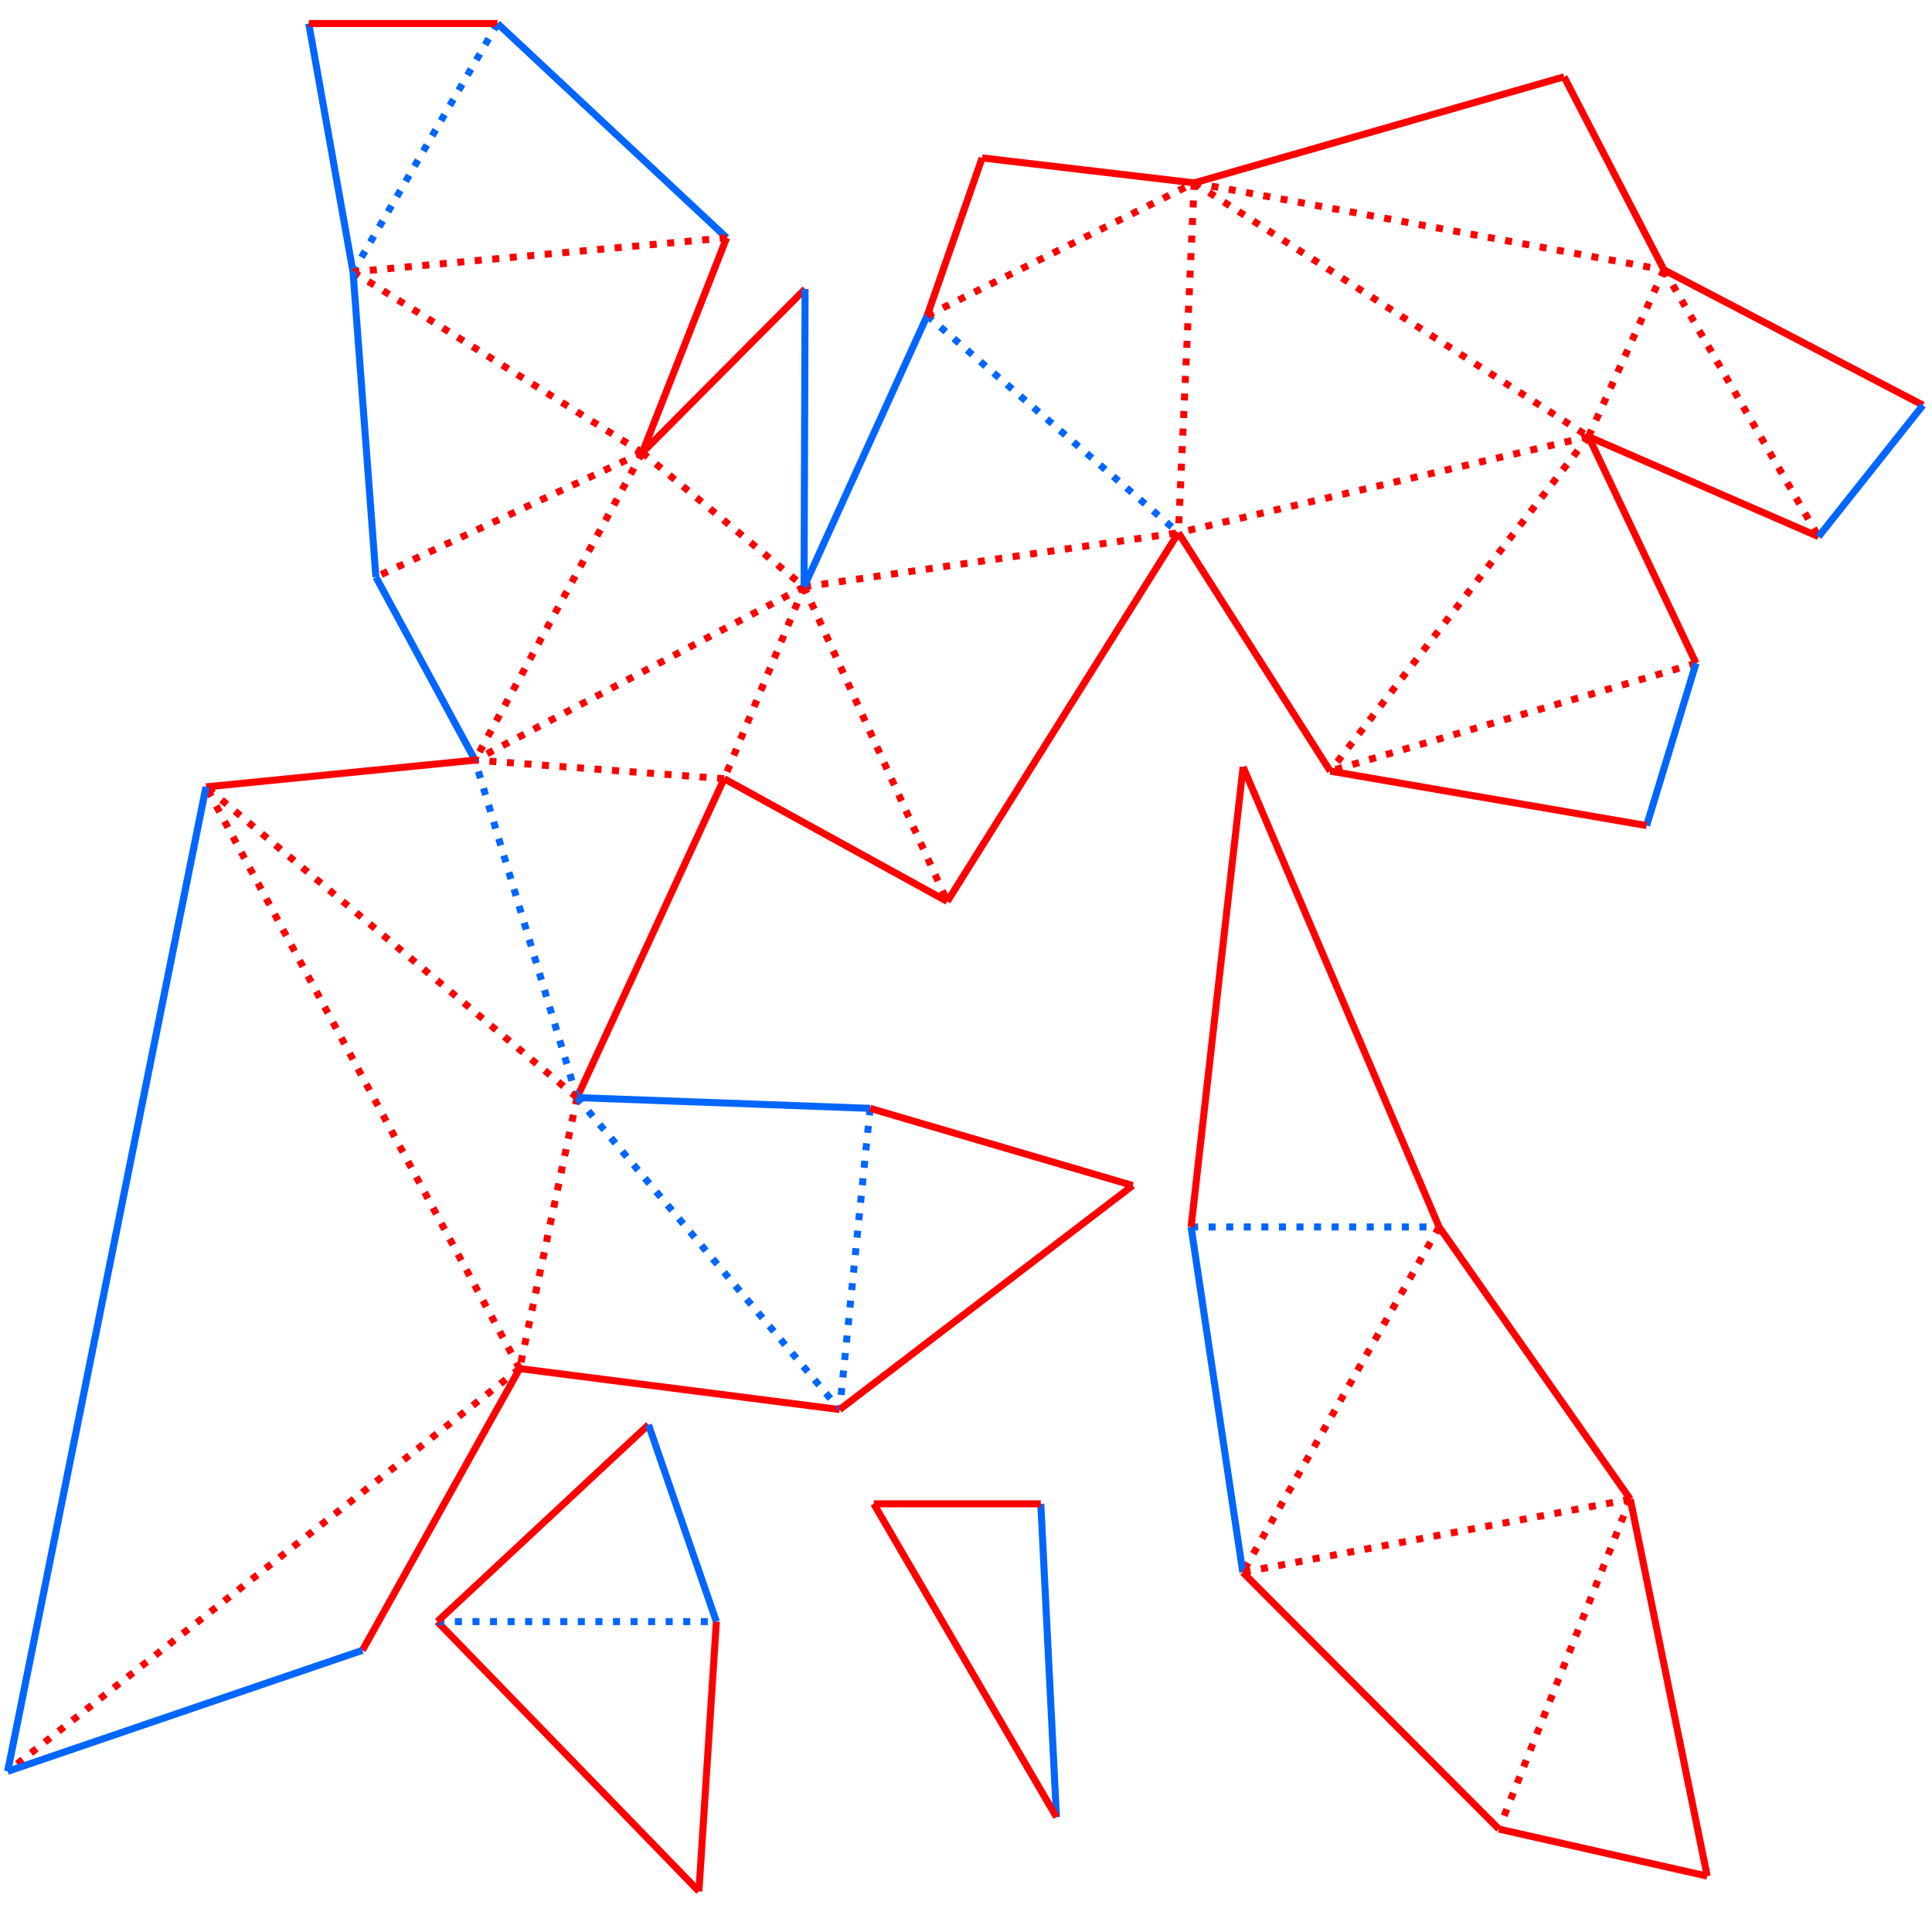 <?xml version="1.0" encoding="UTF-8" standalone="no"?>
<svg
   xmlns:dc="http://purl.org/dc/elements/1.1/"
   xmlns:cc="http://creativecommons.org/ns#"
   xmlns:rdf="http://www.w3.org/1999/02/22-rdf-syntax-ns#"
   xmlns:svg="http://www.w3.org/2000/svg"
   xmlns="http://www.w3.org/2000/svg"
   xmlns:sodipodi="http://sodipodi.sourceforge.net/DTD/sodipodi-0.dtd"
   xmlns:inkscape="http://www.inkscape.org/namespaces/inkscape"
   viewBox="0 0 1080.709 1080.709"
   height="1080.709"
   width="1080.709"
   xml:space="preserve"
   version="1.1"
   id="svg5247"
   inkscape:version="0.91 r13725"
   sodipodi:docname="bunnyReducedNN.svg"><sodipodi:namedview
     pagecolor="#ffffff"
     bordercolor="#666666"
     borderopacity="1"
     objecttolerance="10"
     gridtolerance="10"
     guidetolerance="10"
     inkscape:pageopacity="0"
     inkscape:pageshadow="2"
     inkscape:window-width="1920"
     inkscape:window-height="1015"
     id="namedview429"
     showgrid="false"
     inkscape:zoom="0.30882919"
     inkscape:cx="-21.071872"
     inkscape:cy="362.39158"
     inkscape:window-x="0"
     inkscape:window-y="0"
     inkscape:window-maximized="1"
     inkscape:current-layer="svg5247" /><defs
     id="defs5251" /><g
     id="g5762"
     transform="translate(141.958,1270.749)"><g
       id="g5259"
       transform="matrix(2.5,0,0,2.5,-1024.937,-1328.367)"><path
         inkscape:connector-curvature="0"
         d="M 464.516,28.309 432.18,83.875"
         style="fill:none;stroke:#0066ff;stroke-width:1.572;stroke-linecap:butt;stroke-linejoin:miter;stroke-miterlimit:4;stroke-dasharray:1.572, 2.358;stroke-dashoffset:0;stroke-opacity:1"
         id="path5261" /></g><g
       id="g5263"
       transform="matrix(2.5,0,0,2.5,-1024.937,-1328.367)"><path
         inkscape:connector-curvature="0"
         d="M 432.18,83.875 422.273,28.309"
         style="fill:none;stroke:#0066ff;stroke-width:1.572;stroke-linecap:butt;stroke-linejoin:miter;stroke-miterlimit:4;stroke-dasharray:none;stroke-opacity:1"
         id="path5265" /></g><g
       id="g5267"
       transform="matrix(2.5,0,0,2.5,-1024.937,-1328.367)"><path
         inkscape:connector-curvature="0"
         d="m 422.273,28.309 42.243,0"
         style="fill:none;stroke:#ff0000;stroke-width:1.572;stroke-linecap:butt;stroke-linejoin:miter;stroke-miterlimit:4;stroke-dasharray:none;stroke-opacity:1"
         id="path5269" /></g><g
       id="g5271"
       transform="matrix(2.5,0,0,2.5,-1024.937,-1328.367)"><path
         inkscape:connector-curvature="0"
         d="M 464.516,28.309 515.777,76.25"
         style="fill:none;stroke:#0066ff;stroke-width:1.572;stroke-linecap:butt;stroke-linejoin:miter;stroke-miterlimit:4;stroke-dasharray:none;stroke-opacity:1"
         id="path5273" /></g><g
       id="g5275"
       transform="matrix(2.5,0,0,2.5,-1024.937,-1328.367)"><path
         inkscape:connector-curvature="0"
         d="M 515.777,76.25 432.18,83.875"
         style="fill:none;stroke:#ff0000;stroke-width:1.572;stroke-linecap:butt;stroke-linejoin:miter;stroke-miterlimit:4;stroke-dasharray:1.572, 2.358;stroke-dashoffset:0;stroke-opacity:1"
         id="path5277" /></g><g
       id="g5279"
       transform="matrix(2.5,0,0,2.5,-1024.937,-1328.367)"><path
         inkscape:connector-curvature="0"
         d="M 515.777,76.25 496.91,124.328"
         style="fill:none;stroke:#ff0000;stroke-width:1.572;stroke-linecap:butt;stroke-linejoin:miter;stroke-miterlimit:4;stroke-dasharray:none;stroke-opacity:1"
         id="path5281" /></g><g
       id="g5283"
       transform="matrix(2.5,0,0,2.5,-1024.937,-1328.367)"><path
         inkscape:connector-curvature="0"
         d="M 496.91,124.328 432.18,83.875"
         style="fill:none;stroke:#ff0000;stroke-width:1.572;stroke-linecap:butt;stroke-linejoin:miter;stroke-miterlimit:4;stroke-dasharray:1.572, 2.358;stroke-dashoffset:0;stroke-opacity:1"
         id="path5285" /></g><g
       id="g5287"
       transform="matrix(2.5,0,0,2.5,-1024.937,-1328.367)"><path
         inkscape:connector-curvature="0"
         d="m 496.91,124.328 -59.613,27.828"
         style="fill:none;stroke:#ff0000;stroke-width:1.572;stroke-linecap:butt;stroke-linejoin:miter;stroke-miterlimit:4;stroke-dasharray:1.572, 2.358;stroke-dashoffset:0;stroke-opacity:1"
         id="path5289" /></g><g
       id="g5291"
       transform="matrix(2.5,0,0,2.5,-1024.937,-1328.367)"><path
         inkscape:connector-curvature="0"
         d="M 437.297,152.156 432.18,83.875"
         style="fill:none;stroke:#0066ff;stroke-width:1.572;stroke-linecap:butt;stroke-linejoin:miter;stroke-miterlimit:4;stroke-dasharray:none;stroke-opacity:1"
         id="path5293" /></g><g
       id="g5295"
       transform="matrix(2.5,0,0,2.5,-1024.937,-1328.367)"><path
         inkscape:connector-curvature="0"
         d="m 496.91,124.328 -37.433,68.797"
         style="fill:none;stroke:#ff0000;stroke-width:1.572;stroke-linecap:butt;stroke-linejoin:miter;stroke-miterlimit:4;stroke-dasharray:1.572, 2.358;stroke-dashoffset:0;stroke-opacity:1"
         id="path5297" /></g><g
       id="g5299"
       transform="matrix(2.5,0,0,2.5,-1024.937,-1328.367)"><path
         inkscape:connector-curvature="0"
         d="m 459.477,193.125 -22.18,-40.969"
         style="fill:none;stroke:#0066ff;stroke-width:1.572;stroke-linecap:butt;stroke-linejoin:miter;stroke-miterlimit:4;stroke-dasharray:none;stroke-opacity:1"
         id="path5301" /></g><g
       id="g5303"
       transform="matrix(2.5,0,0,2.5,-1024.937,-1328.367)"><path
         inkscape:connector-curvature="0"
         d="m 496.91,124.328 36.188,30.024"
         style="fill:none;stroke:#ff0000;stroke-width:1.572;stroke-linecap:butt;stroke-linejoin:miter;stroke-miterlimit:4;stroke-dasharray:1.572, 2.358;stroke-dashoffset:0;stroke-opacity:1"
         id="path5305" /></g><g
       id="g5307"
       transform="matrix(2.5,0,0,2.5,-1024.937,-1328.367)"><path
         inkscape:connector-curvature="0"
         d="m 533.098,154.352 -73.621,38.773"
         style="fill:none;stroke:#ff0000;stroke-width:1.572;stroke-linecap:butt;stroke-linejoin:miter;stroke-miterlimit:4;stroke-dasharray:1.572, 2.358;stroke-dashoffset:0;stroke-opacity:1"
         id="path5309" /></g><g
       id="g5311"
       transform="matrix(2.5,0,0,2.5,-1024.937,-1328.367)"><path
         inkscape:connector-curvature="0"
         d="M 496.91,124.328 533.332,87.711"
         style="fill:none;stroke:#ff0000;stroke-width:1.572;stroke-linecap:butt;stroke-linejoin:miter;stroke-miterlimit:4;stroke-dasharray:none;stroke-opacity:1"
         id="path5313" /></g><g
       id="g5315"
       transform="matrix(2.5,0,0,2.5,-1024.937,-1328.367)"><path
         inkscape:connector-curvature="0"
         d="m 533.332,87.711 -0.234,66.641"
         style="fill:none;stroke:#0066ff;stroke-width:1.572;stroke-linecap:butt;stroke-linejoin:miter;stroke-miterlimit:4;stroke-dasharray:none;stroke-opacity:1"
         id="path5317" /></g><g
       id="g5319"
       transform="matrix(2.5,0,0,2.5,-1024.937,-1328.367)"><path
         inkscape:connector-curvature="0"
         d="m 533.098,154.352 -17.887,42.925"
         style="fill:none;stroke:#ff0000;stroke-width:1.572;stroke-linecap:butt;stroke-linejoin:miter;stroke-miterlimit:4;stroke-dasharray:1.572, 2.358;stroke-dashoffset:0;stroke-opacity:1"
         id="path5321" /></g><g
       id="g5323"
       transform="matrix(2.5,0,0,2.5,-1024.937,-1328.367)"><path
         inkscape:connector-curvature="0"
         d="m 515.211,197.277 -55.734,-4.152"
         style="fill:none;stroke:#ff0000;stroke-width:1.572;stroke-linecap:butt;stroke-linejoin:miter;stroke-miterlimit:4;stroke-dasharray:1.572, 2.358;stroke-dashoffset:0;stroke-opacity:1"
         id="path5325" /></g><g
       id="g5327"
       transform="matrix(2.5,0,0,2.5,-1024.937,-1328.367)"><path
         inkscape:connector-curvature="0"
         d="m 533.098,154.352 32.047,70.394"
         style="fill:none;stroke:#ff0000;stroke-width:1.572;stroke-linecap:butt;stroke-linejoin:miter;stroke-miterlimit:4;stroke-dasharray:1.572, 2.358;stroke-dashoffset:0;stroke-opacity:1"
         id="path5329" /></g><g
       id="g5331"
       transform="matrix(2.5,0,0,2.5,-1024.937,-1328.367)"><path
         inkscape:connector-curvature="0"
         d="M 565.145,224.746 515.211,197.277"
         style="fill:none;stroke:#ff0000;stroke-width:1.572;stroke-linecap:butt;stroke-linejoin:miter;stroke-miterlimit:4;stroke-dasharray:none;stroke-opacity:1"
         id="path5333" /></g><g
       id="g5335"
       transform="matrix(2.5,0,0,2.5,-1024.937,-1328.367)"><path
         inkscape:connector-curvature="0"
         d="M 533.098,154.352 616.863,142.25"
         style="fill:none;stroke:#ff0000;stroke-width:1.572;stroke-linecap:butt;stroke-linejoin:miter;stroke-miterlimit:4;stroke-dasharray:1.572, 2.358;stroke-dashoffset:0;stroke-opacity:1"
         id="path5337" /></g><g
       id="g5339"
       transform="matrix(2.5,0,0,2.5,-1024.937,-1328.367)"><path
         inkscape:connector-curvature="0"
         d="m 616.863,142.25 -51.718,82.496"
         style="fill:none;stroke:#ff0000;stroke-width:1.572;stroke-linecap:butt;stroke-linejoin:miter;stroke-miterlimit:4;stroke-dasharray:none;stroke-opacity:1"
         id="path5341" /></g><g
       id="g5343"
       transform="matrix(2.5,0,0,2.5,-1024.937,-1328.367)"><path
         inkscape:connector-curvature="0"
         d="m 533.098,154.352 27.55,-60.68"
         style="fill:none;stroke:#0066ff;stroke-width:1.572;stroke-linecap:butt;stroke-linejoin:miter;stroke-miterlimit:4;stroke-dasharray:none;stroke-opacity:1"
         id="path5345" /></g><g
       id="g5347"
       transform="matrix(2.5,0,0,2.5,-1024.937,-1328.367)"><path
         inkscape:connector-curvature="0"
         d="m 560.648,93.672 56.215,48.578"
         style="fill:none;stroke:#0066ff;stroke-width:1.572;stroke-linecap:butt;stroke-linejoin:miter;stroke-miterlimit:4;stroke-dasharray:1.572, 2.358;stroke-dashoffset:0;stroke-opacity:1"
         id="path5349" /></g><g
       id="g5351"
       transform="matrix(2.5,0,0,2.5,-1024.937,-1328.367)"><path
         inkscape:connector-curvature="0"
         d="m 560.648,93.672 59.75,-29.703"
         style="fill:none;stroke:#ff0000;stroke-width:1.572;stroke-linecap:butt;stroke-linejoin:miter;stroke-miterlimit:4;stroke-dasharray:1.572, 2.358;stroke-dashoffset:0;stroke-opacity:1"
         id="path5353" /></g><g
       id="g5355"
       transform="matrix(2.5,0,0,2.5,-1024.937,-1328.367)"><path
         inkscape:connector-curvature="0"
         d="m 620.398,63.969 -3.535,78.281"
         style="fill:none;stroke:#ff0000;stroke-width:1.572;stroke-linecap:butt;stroke-linejoin:miter;stroke-miterlimit:4;stroke-dasharray:1.572, 2.358;stroke-dashoffset:0;stroke-opacity:1"
         id="path5357" /></g><g
       id="g5359"
       transform="matrix(2.5,0,0,2.5,-1024.937,-1328.367)"><path
         inkscape:connector-curvature="0"
         d="M 560.648,93.672 572.941,58.379"
         style="fill:none;stroke:#ff0000;stroke-width:1.572;stroke-linecap:butt;stroke-linejoin:miter;stroke-miterlimit:4;stroke-dasharray:none;stroke-opacity:1"
         id="path5361" /></g><g
       id="g5363"
       transform="matrix(2.5,0,0,2.5,-1024.937,-1328.367)"><path
         inkscape:connector-curvature="0"
         d="m 572.941,58.379 47.457,5.59"
         style="fill:none;stroke:#ff0000;stroke-width:1.572;stroke-linecap:butt;stroke-linejoin:miter;stroke-miterlimit:4;stroke-dasharray:none;stroke-opacity:1"
         id="path5365" /></g><g
       id="g5367"
       transform="matrix(2.5,0,0,2.5,-1024.937,-1328.367)"><path
         inkscape:connector-curvature="0"
         d="m 620.398,63.969 88.223,56.773"
         style="fill:none;stroke:#ff0000;stroke-width:1.572;stroke-linecap:butt;stroke-linejoin:miter;stroke-miterlimit:4;stroke-dasharray:1.572, 2.358;stroke-dashoffset:0;stroke-opacity:1"
         id="path5369" /></g><g
       id="g5371"
       transform="matrix(2.5,0,0,2.5,-1024.937,-1328.367)"><path
         inkscape:connector-curvature="0"
         d="M 708.621,120.742 616.863,142.25"
         style="fill:none;stroke:#ff0000;stroke-width:1.572;stroke-linecap:butt;stroke-linejoin:miter;stroke-miterlimit:4;stroke-dasharray:1.572, 2.358;stroke-dashoffset:0;stroke-opacity:1"
         id="path5373" /></g><g
       id="g5375"
       transform="matrix(2.5,0,0,2.5,-1024.937,-1328.367)"><path
         inkscape:connector-curvature="0"
         d="M 620.398,63.969 725.504,83.434"
         style="fill:none;stroke:#ff0000;stroke-width:1.572;stroke-linecap:butt;stroke-linejoin:miter;stroke-miterlimit:4;stroke-dasharray:1.572, 2.358;stroke-dashoffset:0;stroke-opacity:1"
         id="path5377" /></g><g
       id="g5379"
       transform="matrix(2.5,0,0,2.5,-1024.937,-1328.367)"><path
         inkscape:connector-curvature="0"
         d="m 725.504,83.434 -16.883,37.308"
         style="fill:none;stroke:#ff0000;stroke-width:1.572;stroke-linecap:butt;stroke-linejoin:miter;stroke-miterlimit:4;stroke-dasharray:1.572, 2.358;stroke-dashoffset:0;stroke-opacity:1"
         id="path5381" /></g><g
       id="g5383"
       transform="matrix(2.5,0,0,2.5,-1024.937,-1328.367)"><path
         inkscape:connector-curvature="0"
         d="M 620.398,63.969 703.141,40.238"
         style="fill:none;stroke:#ff0000;stroke-width:1.572;stroke-linecap:butt;stroke-linejoin:miter;stroke-miterlimit:4;stroke-dasharray:none;stroke-opacity:1"
         id="path5385" /></g><g
       id="g5387"
       transform="matrix(2.5,0,0,2.5,-1024.937,-1328.367)"><path
         inkscape:connector-curvature="0"
         d="m 703.141,40.238 22.363,43.196"
         style="fill:none;stroke:#ff0000;stroke-width:1.572;stroke-linecap:butt;stroke-linejoin:miter;stroke-miterlimit:4;stroke-dasharray:none;stroke-opacity:1"
         id="path5389" /></g><g
       id="g5391"
       transform="matrix(2.5,0,0,2.5,-1024.937,-1328.367)"><path
         inkscape:connector-curvature="0"
         d="m 725.504,83.434 34.582,59.687"
         style="fill:none;stroke:#ff0000;stroke-width:1.572;stroke-linecap:butt;stroke-linejoin:miter;stroke-miterlimit:4;stroke-dasharray:1.572, 2.358;stroke-dashoffset:0;stroke-opacity:1"
         id="path5393" /></g><g
       id="g5395"
       transform="matrix(2.5,0,0,2.5,-1024.937,-1328.367)"><path
         inkscape:connector-curvature="0"
         d="M 760.086,143.121 708.621,120.742"
         style="fill:none;stroke:#ff0000;stroke-width:1.572;stroke-linecap:butt;stroke-linejoin:miter;stroke-miterlimit:4;stroke-dasharray:none;stroke-opacity:1"
         id="path5397" /></g><g
       id="g5399"
       transform="matrix(2.5,0,0,2.5,-1024.937,-1328.367)"><path
         inkscape:connector-curvature="0"
         d="m 725.504,83.434 57.945,30.273"
         style="fill:none;stroke:#ff0000;stroke-width:1.572;stroke-linecap:butt;stroke-linejoin:miter;stroke-miterlimit:4;stroke-dasharray:none;stroke-opacity:1"
         id="path5401" /></g><g
       id="g5403"
       transform="matrix(2.5,0,0,2.5,-1024.937,-1328.367)"><path
         inkscape:connector-curvature="0"
         d="m 783.449,113.707 -23.363,29.414"
         style="fill:none;stroke:#0066ff;stroke-width:1.572;stroke-linecap:butt;stroke-linejoin:miter;stroke-miterlimit:4;stroke-dasharray:none;stroke-opacity:1"
         id="path5405" /></g><g
       id="g5407"
       transform="matrix(2.5,0,0,2.5,-1024.937,-1328.367)"><path
         inkscape:connector-curvature="0"
         d="M 708.621,120.742 650.82,195.578"
         style="fill:none;stroke:#ff0000;stroke-width:1.572;stroke-linecap:butt;stroke-linejoin:miter;stroke-miterlimit:4;stroke-dasharray:1.572, 2.358;stroke-dashoffset:0;stroke-opacity:1"
         id="path5409" /></g><g
       id="g5411"
       transform="matrix(2.5,0,0,2.5,-1024.937,-1328.367)"><path
         inkscape:connector-curvature="0"
         d="M 650.82,195.578 616.863,142.25"
         style="fill:none;stroke:#ff0000;stroke-width:1.572;stroke-linecap:butt;stroke-linejoin:miter;stroke-miterlimit:4;stroke-dasharray:none;stroke-opacity:1"
         id="path5413" /></g><g
       id="g5415"
       transform="matrix(2.5,0,0,2.5,-1024.937,-1328.367)"><path
         inkscape:connector-curvature="0"
         d="m 708.621,120.742 24.055,50.703"
         style="fill:none;stroke:#ff0000;stroke-width:1.572;stroke-linecap:butt;stroke-linejoin:miter;stroke-miterlimit:4;stroke-dasharray:none;stroke-opacity:1"
         id="path5417" /></g><g
       id="g5419"
       transform="matrix(2.5,0,0,2.5,-1024.937,-1328.367)"><path
         inkscape:connector-curvature="0"
         d="M 732.676,171.445 650.82,195.578"
         style="fill:none;stroke:#ff0000;stroke-width:1.572;stroke-linecap:butt;stroke-linejoin:miter;stroke-miterlimit:4;stroke-dasharray:1.572, 2.358;stroke-dashoffset:0;stroke-opacity:1"
         id="path5421" /></g><g
       id="g5423"
       transform="matrix(2.5,0,0,2.5,-1024.937,-1328.367)"><path
         inkscape:connector-curvature="0"
         d="M 732.676,171.445 721.621,207.77"
         style="fill:none;stroke:#0066ff;stroke-width:1.572;stroke-linecap:butt;stroke-linejoin:miter;stroke-miterlimit:4;stroke-dasharray:none;stroke-opacity:1"
         id="path5425" /></g><g
       id="g5427"
       transform="matrix(2.5,0,0,2.5,-1024.937,-1328.367)"><path
         inkscape:connector-curvature="0"
         d="M 721.621,207.77 650.82,195.578"
         style="fill:none;stroke:#ff0000;stroke-width:1.572;stroke-linecap:butt;stroke-linejoin:miter;stroke-miterlimit:4;stroke-dasharray:none;stroke-opacity:1"
         id="path5429" /></g><g
       id="g5431"
       transform="matrix(2.5,0,0,2.5,-1024.937,-1328.367)"><path
         inkscape:connector-curvature="0"
         d="m 515.211,197.277 -32.914,71.356"
         style="fill:none;stroke:#ff0000;stroke-width:1.572;stroke-linecap:butt;stroke-linejoin:miter;stroke-miterlimit:4;stroke-dasharray:none;stroke-opacity:1"
         id="path5433" /></g><g
       id="g5435"
       transform="matrix(2.5,0,0,2.5,-1024.937,-1328.367)"><path
         inkscape:connector-curvature="0"
         d="m 482.297,268.633 -22.82,-75.508"
         style="fill:none;stroke:#0066ff;stroke-width:1.572;stroke-linecap:butt;stroke-linejoin:miter;stroke-miterlimit:4;stroke-dasharray:1.572, 2.358;stroke-dashoffset:0;stroke-opacity:1"
         id="path5437" /></g><g
       id="g5439"
       transform="matrix(2.5,0,0,2.5,-1024.937,-1328.367)"><path
         inkscape:connector-curvature="0"
         d="m 482.297,268.633 -83.008,-69.52"
         style="fill:none;stroke:#ff0000;stroke-width:1.572;stroke-linecap:butt;stroke-linejoin:miter;stroke-miterlimit:4;stroke-dasharray:1.572, 2.358;stroke-dashoffset:0;stroke-opacity:1"
         id="path5441" /></g><g
       id="g5443"
       transform="matrix(2.5,0,0,2.5,-1024.937,-1328.367)"><path
         inkscape:connector-curvature="0"
         d="m 399.289,199.113 60.188,-5.988"
         style="fill:none;stroke:#ff0000;stroke-width:1.572;stroke-linecap:butt;stroke-linejoin:miter;stroke-miterlimit:4;stroke-dasharray:none;stroke-opacity:1"
         id="path5445" /></g><g
       id="g5447"
       transform="matrix(2.5,0,0,2.5,-1024.937,-1328.367)"><path
         inkscape:connector-curvature="0"
         d="M 482.297,268.633 469.461,329.27"
         style="fill:none;stroke:#ff0000;stroke-width:1.572;stroke-linecap:butt;stroke-linejoin:miter;stroke-miterlimit:4;stroke-dasharray:1.572, 2.358;stroke-dashoffset:0;stroke-opacity:1"
         id="path5449" /></g><g
       id="g5451"
       transform="matrix(2.5,0,0,2.5,-1024.937,-1328.367)"><path
         inkscape:connector-curvature="0"
         d="M 469.461,329.27 399.289,199.113"
         style="fill:none;stroke:#ff0000;stroke-width:1.572;stroke-linecap:butt;stroke-linejoin:miter;stroke-miterlimit:4;stroke-dasharray:1.572, 2.358;stroke-dashoffset:0;stroke-opacity:1"
         id="path5453" /></g><g
       id="g5455"
       transform="matrix(2.5,0,0,2.5,-1024.937,-1328.367)"><path
         inkscape:connector-curvature="0"
         d="m 482.297,268.633 58.762,69.801"
         style="fill:none;stroke:#0066ff;stroke-width:1.572;stroke-linecap:butt;stroke-linejoin:miter;stroke-miterlimit:4;stroke-dasharray:1.572, 2.358;stroke-dashoffset:0;stroke-opacity:1"
         id="path5457" /></g><g
       id="g5459"
       transform="matrix(2.5,0,0,2.5,-1024.937,-1328.367)"><path
         inkscape:connector-curvature="0"
         d="M 541.059,338.434 469.461,329.27"
         style="fill:none;stroke:#ff0000;stroke-width:1.572;stroke-linecap:butt;stroke-linejoin:miter;stroke-miterlimit:4;stroke-dasharray:none;stroke-opacity:1"
         id="path5461" /></g><g
       id="g5463"
       transform="matrix(2.5,0,0,2.5,-1024.937,-1328.367)"><path
         inkscape:connector-curvature="0"
         d="m 482.297,268.633 65.586,2.41"
         style="fill:none;stroke:#0066ff;stroke-width:1.572;stroke-linecap:butt;stroke-linejoin:miter;stroke-miterlimit:4;stroke-dasharray:none;stroke-opacity:1"
         id="path5465" /></g><g
       id="g5467"
       transform="matrix(2.5,0,0,2.5,-1024.937,-1328.367)"><path
         inkscape:connector-curvature="0"
         d="m 547.883,271.043 -6.824,67.391"
         style="fill:none;stroke:#0066ff;stroke-width:1.572;stroke-linecap:butt;stroke-linejoin:miter;stroke-miterlimit:4;stroke-dasharray:1.572, 2.358;stroke-dashoffset:0;stroke-opacity:1"
         id="path5469" /></g><g
       id="g5471"
       transform="matrix(2.5,0,0,2.5,-1024.937,-1328.367)"><path
         inkscape:connector-curvature="0"
         d="m 547.883,271.043 58.758,17.258"
         style="fill:none;stroke:#ff0000;stroke-width:1.572;stroke-linecap:butt;stroke-linejoin:miter;stroke-miterlimit:4;stroke-dasharray:none;stroke-opacity:1"
         id="path5473" /></g><g
       id="g5475"
       transform="matrix(2.5,0,0,2.5,-1024.937,-1328.367)"><path
         inkscape:connector-curvature="0"
         d="m 606.641,288.301 -65.582,50.133"
         style="fill:none;stroke:#ff0000;stroke-width:1.572;stroke-linecap:butt;stroke-linejoin:miter;stroke-miterlimit:4;stroke-dasharray:none;stroke-opacity:1"
         id="path5477" /></g><g
       id="g5479"
       transform="matrix(2.5,0,0,2.5,-1024.937,-1328.367)"><path
         inkscape:connector-curvature="0"
         d="M 469.461,329.27 354.906,419.383"
         style="fill:none;stroke:#ff0000;stroke-width:1.572;stroke-linecap:butt;stroke-linejoin:miter;stroke-miterlimit:4;stroke-dasharray:1.572, 2.358;stroke-dashoffset:0;stroke-opacity:1"
         id="path5481" /></g><g
       style="stroke-width:1.6;stroke-miterlimit:4;stroke-dasharray:none"
       id="g5483"
       transform="matrix(2.5,0,0,2.5,-1024.937,-1328.367)"><path
         inkscape:connector-curvature="0"
         d="m 354.906,419.383 44.383,-220.27"
         style="fill:none;stroke:#0066ff;stroke-width:1.6;stroke-linecap:butt;stroke-linejoin:miter;stroke-miterlimit:4;stroke-dasharray:none;stroke-dashoffset:0;stroke-opacity:1"
         id="path5485" /></g><g
       id="g5487"
       transform="matrix(2.5,0,0,2.5,-1024.937,-1328.367)"><path
         inkscape:connector-curvature="0"
         d="m 469.461,329.27 -35.176,63.035"
         style="fill:none;stroke:#ff0000;stroke-width:1.572;stroke-linecap:butt;stroke-linejoin:miter;stroke-miterlimit:4;stroke-dasharray:none;stroke-opacity:1"
         id="path5489" /></g><g
       id="g5491"
       transform="matrix(2.5,0,0,2.5,-1024.937,-1328.367)"><path
         inkscape:connector-curvature="0"
         d="m 434.285,392.305 -79.379,27.078"
         style="fill:none;stroke:#0066ff;stroke-width:1.572;stroke-linecap:butt;stroke-linejoin:miter;stroke-miterlimit:4;stroke-dasharray:none;stroke-opacity:1"
         id="path5493" /></g></g><g
     id="g4702"
     transform="translate(-119.807,-29.142)"><g
       id="g5751"
       transform="matrix(2.5,0,0,2.5,-983.723,-723.903)"><path
         inkscape:connector-curvature="0"
         d="m 763.41,575.754 -43.926,77.262"
         style="fill:none;stroke:#ff0000;stroke-width:1.572;stroke-linecap:butt;stroke-linejoin:miter;stroke-miterlimit:4;stroke-dasharray:1.572, 2.358;stroke-dashoffset:0;stroke-opacity:1"
         id="path5753" /></g><g
       id="g5755"
       transform="matrix(2.5,0,0,2.5,-983.723,-723.903)"><path
         inkscape:connector-curvature="0"
         d="M 719.484,653.016 707.918,575.754"
         style="fill:none;stroke:#0066ff;stroke-width:1.572;stroke-linecap:butt;stroke-linejoin:miter;stroke-miterlimit:4;stroke-dasharray:none;stroke-opacity:1"
         id="path5757" /></g><g
       id="g5759"
       transform="matrix(2.5,0,0,2.5,-983.723,-723.903)"><path
         inkscape:connector-curvature="0"
         d="m 707.918,575.754 55.492,0"
         style="fill:none;stroke:#0066ff;stroke-width:1.572;stroke-linecap:butt;stroke-linejoin:miter;stroke-miterlimit:4;stroke-dasharray:1.572, 2.358;stroke-dashoffset:0;stroke-opacity:1"
         id="path5761" /></g><g
       id="g5763"
       transform="matrix(2.5,0,0,2.5,-983.723,-723.903)"><path
         inkscape:connector-curvature="0"
         d="M 707.918,575.754 719.555,472.82"
         style="fill:none;stroke:#ff0000;stroke-width:1.572;stroke-linecap:butt;stroke-linejoin:miter;stroke-miterlimit:4;stroke-dasharray:none;stroke-opacity:1"
         id="path5765" /></g><g
       id="g5767"
       transform="matrix(2.5,0,0,2.5,-983.723,-723.903)"><path
         inkscape:connector-curvature="0"
         d="M 719.555,472.82 763.41,575.754"
         style="fill:none;stroke:#ff0000;stroke-width:1.572;stroke-linecap:butt;stroke-linejoin:miter;stroke-miterlimit:4;stroke-dasharray:none;stroke-opacity:1"
         id="path5769" /></g><g
       id="g5771"
       transform="matrix(2.5,0,0,2.5,-983.723,-723.903)"><path
         inkscape:connector-curvature="0"
         d="m 763.41,575.754 42.774,60.906"
         style="fill:none;stroke:#ff0000;stroke-width:1.572;stroke-linecap:butt;stroke-linejoin:miter;stroke-miterlimit:4;stroke-dasharray:none;stroke-opacity:1"
         id="path5773" /></g><g
       id="g5775"
       transform="matrix(2.5,0,0,2.5,-983.723,-723.903)"><path
         inkscape:connector-curvature="0"
         d="m 806.184,636.66 -86.7,16.356"
         style="fill:none;stroke:#ff0000;stroke-width:1.572;stroke-linecap:butt;stroke-linejoin:miter;stroke-miterlimit:4;stroke-dasharray:1.572, 2.358;stroke-dashoffset:0;stroke-opacity:1"
         id="path5777" /></g><g
       id="g5779"
       transform="matrix(2.5,0,0,2.5,-983.723,-723.903)"><path
         inkscape:connector-curvature="0"
         d="m 806.184,636.66 -29.395,73.813"
         style="fill:none;stroke:#ff0000;stroke-width:1.572;stroke-linecap:butt;stroke-linejoin:miter;stroke-miterlimit:4;stroke-dasharray:1.572, 2.358;stroke-dashoffset:0;stroke-opacity:1"
         id="path5781" /></g><g
       id="g5783"
       transform="matrix(2.5,0,0,2.5,-983.723,-723.903)"><path
         inkscape:connector-curvature="0"
         d="M 776.789,710.473 719.484,653.016"
         style="fill:none;stroke:#ff0000;stroke-width:1.572;stroke-linecap:butt;stroke-linejoin:miter;stroke-miterlimit:4;stroke-dasharray:none;stroke-opacity:1"
         id="path5785" /></g><g
       id="g5787"
       transform="matrix(2.5,0,0,2.5,-983.723,-723.903)"><path
         inkscape:connector-curvature="0"
         d="m 806.184,636.66 17.218,84.336"
         style="fill:none;stroke:#ff0000;stroke-width:1.572;stroke-linecap:butt;stroke-linejoin:miter;stroke-miterlimit:4;stroke-dasharray:none;stroke-opacity:1"
         id="path5789" /></g><g
       id="g5791"
       transform="matrix(2.5,0,0,2.5,-983.723,-723.903)"><path
         inkscape:connector-curvature="0"
         d="M 823.402,720.996 776.789,710.473"
         style="fill:none;stroke:#ff0000;stroke-width:1.572;stroke-linecap:butt;stroke-linejoin:miter;stroke-miterlimit:4;stroke-dasharray:none;stroke-opacity:1"
         id="path5793" /></g></g><g
     id="g4602"
     transform="translate(1068.552,369.136)"><g
       id="g5795"
       transform="matrix(2.5,0,0,2.5,-983.723,-723.903)"><path
         inkscape:connector-curvature="0"
         d="m 126.355,504.738 -3.906,60.356"
         style="fill:none;stroke:#ff0000;stroke-width:1.572;stroke-linecap:butt;stroke-linejoin:miter;stroke-miterlimit:4;stroke-dasharray:none;stroke-opacity:1"
         id="path5797" /></g><g
       id="g5799"
       transform="matrix(2.5,0,0,2.5,-983.723,-723.903)"><path
         inkscape:connector-curvature="0"
         d="M 122.449,565.094 63.922,504.738"
         style="fill:none;stroke:#ff0000;stroke-width:1.572;stroke-linecap:butt;stroke-linejoin:miter;stroke-miterlimit:4;stroke-dasharray:none;stroke-opacity:1"
         id="path5801" /></g><g
       id="g5803"
       transform="matrix(2.5,0,0,2.5,-983.723,-723.903)"><path
         inkscape:connector-curvature="0"
         d="m 63.922,504.738 62.433,0"
         style="fill:none;stroke:#0066ff;stroke-width:1.572;stroke-linecap:butt;stroke-linejoin:miter;stroke-miterlimit:4;stroke-dasharray:1.572, 2.358;stroke-dashoffset:0;stroke-opacity:1"
         id="path5805" /></g><g
       id="g5807"
       transform="matrix(2.5,0,0,2.5,-983.723,-723.903)"><path
         inkscape:connector-curvature="0"
         d="m 63.922,504.738 47.25,-44.047"
         style="fill:none;stroke:#ff0000;stroke-width:1.572;stroke-linecap:butt;stroke-linejoin:miter;stroke-miterlimit:4;stroke-dasharray:none;stroke-opacity:1"
         id="path5809" /></g><g
       id="g5811"
       transform="matrix(2.5,0,0,2.5,-983.723,-723.903)"><path
         inkscape:connector-curvature="0"
         d="m 111.172,460.691 15.183,44.047"
         style="fill:none;stroke:#0066ff;stroke-width:1.572;stroke-linecap:butt;stroke-linejoin:miter;stroke-miterlimit:4;stroke-dasharray:none;stroke-opacity:1"
         id="path5813" /></g></g><g
     id="g4614"
     transform="translate(1340.547,-42.094)"><g
       id="g6091"
       transform="matrix(2.5,0,0,2.5,-983.723,-723.903)"><path
         inkscape:connector-curvature="0"
         d="m 90.148,642.879 3.508,70.098"
         style="fill:none;stroke:#0066ff;stroke-width:1.572;stroke-linecap:butt;stroke-linejoin:miter;stroke-miterlimit:4;stroke-dasharray:none;stroke-opacity:1"
         id="path6093" /></g><g
       id="g6095"
       transform="matrix(2.5,0,0,2.5,-983.723,-723.903)"><path
         inkscape:connector-curvature="0"
         d="M 93.656,712.977 52.773,642.879"
         style="fill:none;stroke:#ff0000;stroke-width:1.572;stroke-linecap:butt;stroke-linejoin:miter;stroke-miterlimit:4;stroke-dasharray:none;stroke-opacity:1"
         id="path6097" /></g><g
       id="g6099"
       transform="matrix(2.5,0,0,2.5,-983.723,-723.903)"><path
         inkscape:connector-curvature="0"
         d="m 52.773,642.879 37.375,0"
         style="fill:none;stroke:#ff0000;stroke-width:1.572;stroke-linecap:butt;stroke-linejoin:miter;stroke-miterlimit:4;stroke-dasharray:none;stroke-opacity:1"
         id="path6101" /></g></g></svg>
